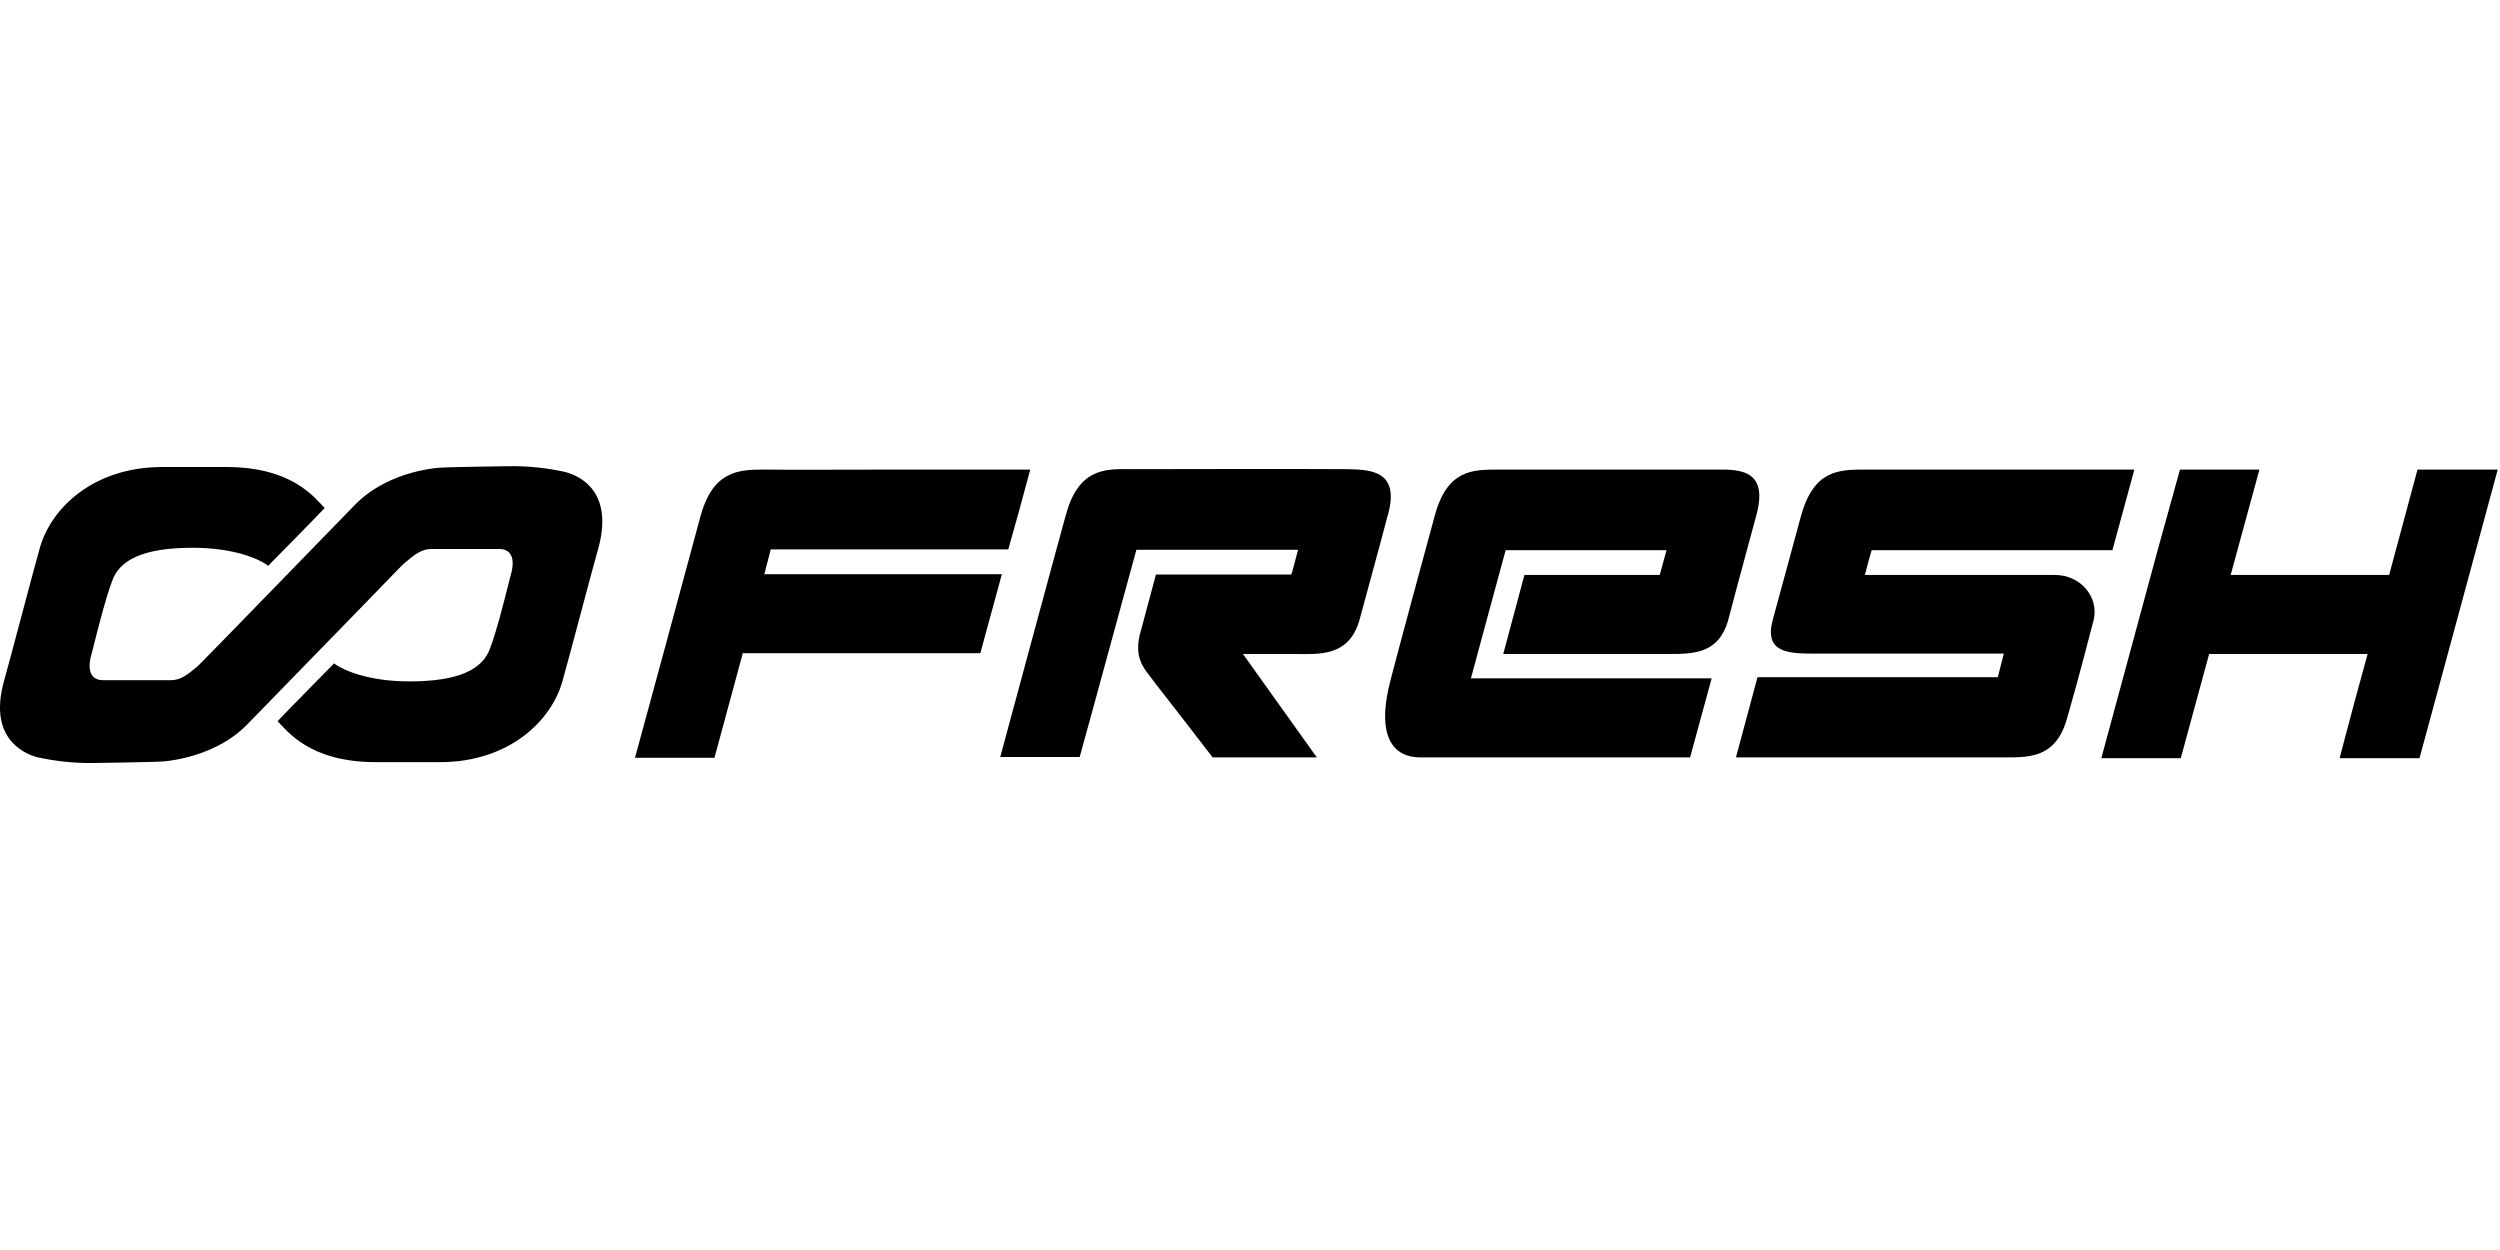 <svg width="120" height="60" viewBox="0 0 120 60" fill="none" xmlns="http://www.w3.org/2000/svg">
<g clip-path="url(#clip0_3499_828)">
<path d="M27.124 22.653C26.22 22.456 25.296 22.358 24.372 22.378C24.372 22.378 21.345 22.417 21.011 22.456C19.87 22.574 18.239 23.027 17.079 24.188C17 24.266 9.55 31.94 9.511 31.959C9 32.392 8.665 32.648 8.213 32.648H4.95C3.987 32.648 4.38 31.448 4.38 31.448C4.852 29.598 5.048 28.811 5.383 27.887C5.737 26.883 6.857 26.293 9.255 26.293C11.221 26.293 12.44 26.824 12.872 27.159C13.639 26.372 14.858 25.152 15.585 24.384C15.113 23.912 14.052 22.417 10.867 22.417H7.781C4.498 22.417 2.434 24.384 1.903 26.332C1.569 27.513 0.567 31.349 0.193 32.687C-0.554 35.363 1.058 36.15 1.785 36.347C2.69 36.544 3.613 36.642 4.537 36.623C4.537 36.623 7.565 36.583 7.899 36.544C9.039 36.426 10.671 35.973 11.83 34.812L17.747 28.733C18.691 27.769 19.359 27.06 19.399 27.041C19.91 26.608 20.244 26.352 20.696 26.352H23.959C24.922 26.352 24.529 27.552 24.529 27.552C24.058 29.402 23.861 30.189 23.527 31.113C23.173 32.117 22.052 32.707 19.654 32.707C17.688 32.707 16.47 32.176 16.037 31.841C15.271 32.628 14.052 33.848 13.324 34.616C13.796 35.088 14.858 36.583 18.042 36.583H21.128C24.411 36.583 26.476 34.616 27.006 32.668C27.34 31.487 28.343 27.651 28.716 26.332C29.463 23.617 27.871 22.85 27.124 22.653Z" fill="black"/>
<path d="M95.896 32.504H84.36L83.326 36.355H96.26C97.467 36.355 98.712 36.355 99.23 34.439C99.709 32.81 100.494 29.764 100.494 29.764C100.763 28.652 99.862 27.598 98.636 27.598H89.515C89.515 27.598 89.802 26.487 89.841 26.41H101.395L102.449 22.54H89.515C88.289 22.54 87.063 22.54 86.449 24.762C86.296 25.299 85.338 28.882 85.089 29.764C84.667 31.354 85.875 31.373 87.12 31.373H96.183L95.896 32.504Z" fill="black"/>
<path d="M84.286 24.801C84.898 22.636 83.653 22.521 82.427 22.54H71.907C70.681 22.54 69.454 22.54 68.861 24.782C68.554 25.893 67.021 31.565 66.772 32.542C66.005 35.378 66.887 36.355 68.171 36.355C68.899 36.355 67.845 36.355 81.124 36.355L82.159 32.561H70.604C71.007 31.047 71.869 27.905 72.271 26.41H79.993L79.668 27.598H73.172C72.156 31.392 72.54 29.955 72.156 31.392C72.769 31.392 75.452 31.392 80.07 31.392C81.296 31.392 82.484 31.373 82.944 29.802C83.462 27.809 84.133 25.395 84.286 24.801Z" fill="black"/>
<path fill-rule="evenodd" clip-rule="evenodd" d="M103.546 26.487L100.863 36.394H104.677L106.038 31.392H113.645C113.568 31.641 112.59 35.263 112.303 36.394H116.136C116.346 35.608 119.757 23.057 119.891 22.54H116.04L114.679 27.598H107.072L108.452 22.54H104.639L103.546 26.487Z" fill="black"/>
<path d="M49.451 22.54H43.05C39.506 22.54 38.318 22.559 36.727 22.54C35.52 22.54 34.236 22.54 33.623 24.782C33.374 25.72 30.538 36.183 30.48 36.374H34.294L35.654 31.354H47.055L48.09 27.56H36.689C36.689 27.56 36.9 26.736 36.995 26.372H48.397C48.761 25.088 49.087 23.919 49.451 22.54Z" fill="black"/>
<path d="M66.579 24.858C66.158 26.468 65.564 28.595 65.296 29.61C64.817 31.565 63.322 31.392 62.096 31.392H59.662C59.739 31.488 63.13 36.26 63.207 36.355H58.206C56.251 33.807 55.389 32.734 55.159 32.408C54.872 32.044 54.469 31.526 54.699 30.511C54.91 29.725 55.485 27.579 55.485 27.579H61.981C61.981 27.579 62 27.579 62.306 26.391H54.546C52.668 33.289 51.825 36.336 51.825 36.336H48.012C48.012 36.336 50.924 25.548 51.154 24.743C51.748 22.52 52.994 22.501 54.182 22.52C55.217 22.52 62.498 22.501 64.701 22.52C65.909 22.54 67.25 22.655 66.579 24.858Z" fill="black"/>
</g>
<defs>
<clipPath id="clip0_3499_828">
<rect width="120" height="15" fill="white" transform="translate(0 22)"/>
</clipPath>
</defs>
</svg>
